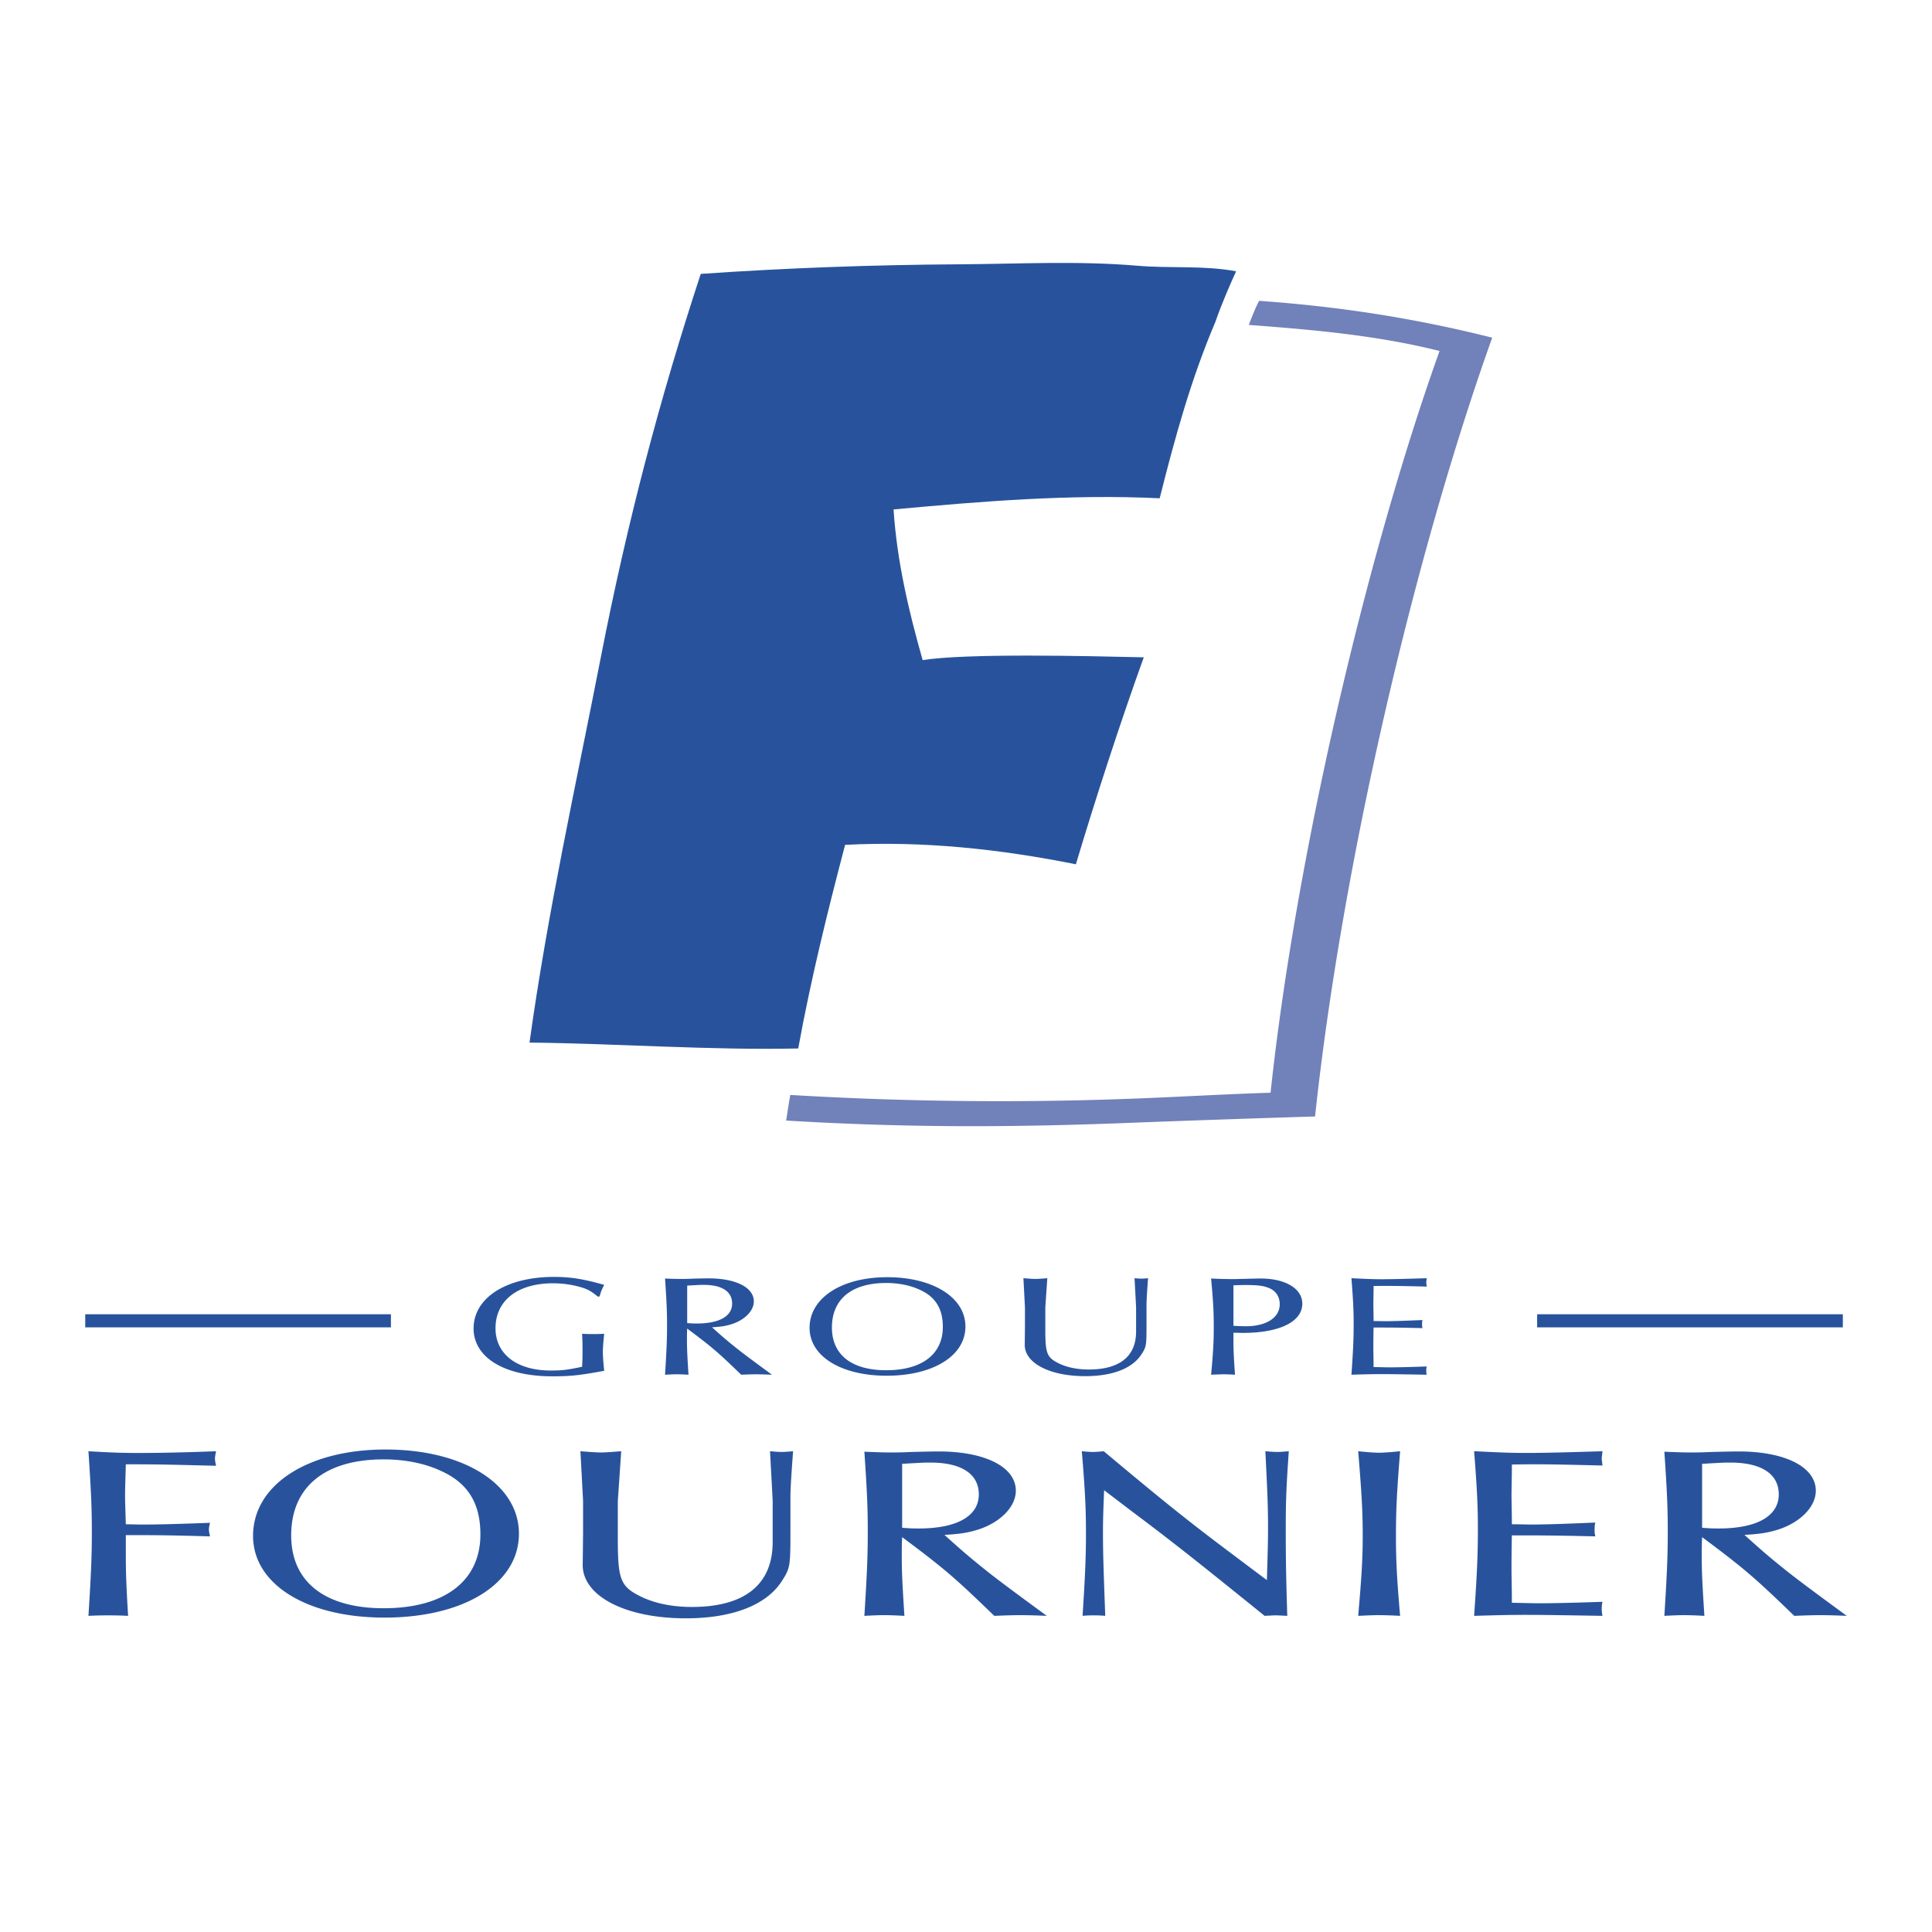<svg xmlns="http://www.w3.org/2000/svg" width="2500" height="2500" viewBox="0 0 192.756 192.756"><g fill-rule="evenodd" clip-rule="evenodd"><path fill="#fff" d="M0 0h192.756v192.756H0V0z"/><path d="M60.281 133.07c-.088.809-.132 1.4-.132 1.805 0 .418.044 1.053.132 1.891-2.429.447-3.312.549-5.19.549-4.771 0-7.841-1.877-7.841-4.777 0-3.047 3.247-5.141 8.019-5.141 1.678 0 2.916.203 5.013.795-.265.506-.309.635-.463 1.154l-.177.016c-.751-.621-1.148-.824-2.253-1.084a10.184 10.184 0 0 0-2.208-.244c-3.534 0-5.743 1.717-5.743 4.488 0 2.584 2.143 4.215 5.5 4.215 1.148 0 1.635-.057 3.137-.375.044-.721.044-1.27.044-1.645 0-.361 0-.91-.044-1.646.486.029.861.029 1.104.029.241 0 .616 0 1.102-.03zM73.95 137.156c-2.297-2.225-2.894-2.744-5.39-4.605-.022.434-.022.822-.022 1.17 0 .895.044 1.717.154 3.436-.53-.029-.905-.045-1.17-.045s-.663.016-1.17.045c.154-2.455.199-3.523.199-4.951 0-1.357-.044-2.367-.199-4.648a36.91 36.91 0 0 0 1.458.043c.309 0 .751 0 1.281-.029.619-.014 1.149-.029 1.613-.029 2.717 0 4.506.91 4.506 2.297 0 .938-.906 1.861-2.231 2.279-.574.174-.972.246-1.943.303 1.06.953 1.48 1.314 2.363 2.021.773.621 1.988 1.516 3.623 2.715a40.13 40.13 0 0 0-1.546-.045c-.333-.002-.841.014-1.526.043zm-5.389-5.154c.485.043.707.043.972.043 2.231 0 3.512-.721 3.512-1.99 0-1.199-1.016-1.863-2.827-1.863-.485 0-.597.016-1.657.072v3.738zM80.771 132.479c0-2.973 3.181-5.053 7.753-5.053s7.797 2.035 7.797 4.922c0 2.916-3.203 4.908-7.864 4.908-4.55 0-7.686-1.947-7.686-4.777zm2.23-.03c0 2.715 1.966 4.26 5.411 4.26 3.557 0 5.654-1.59 5.654-4.316 0-1.82-.728-3.004-2.297-3.711-.95-.447-2.12-.678-3.357-.678-3.445 0-5.411 1.617-5.411 4.445zM114.541 127.527c-.088 1.227-.154 2.137-.154 2.742v1.992c0 1.949-.023 2.107-.465 2.801-.883 1.443-2.893 2.238-5.654 2.238-3.533 0-6.029-1.301-6.029-3.119l.021-1.891V130.442l-.154-2.916c.529.043.928.072 1.193.072.264 0 .662-.029 1.191-.072l-.199 2.916v2.18c0 2.453.156 2.828 1.414 3.436.795.375 1.812.578 2.916.578 3.092 0 4.727-1.314 4.727-3.797v-2.41l-.154-2.902c.309.029.529.043.686.043.13 0 .352-.013.661-.043zM123.062 132.969v.982c0 .809.045 1.617.154 3.205a24.304 24.304 0 0 0-1.191-.045c-.266.016-.664.016-1.193.045.221-2.369.264-3.393.264-4.779 0-1.414-.043-2.439-.264-4.82a42.35 42.35 0 0 0 2.031.057c.287 0 .598 0 .885-.014 1.148-.029 1.832-.043 2.031-.043 2.473 0 4.152 1.01 4.152 2.512 0 1.805-2.275 2.916-5.941 2.916-.199-.001-.508-.016-.928-.016zm0-.692c.529.027.928.043 1.236.043 2.033 0 3.381-.852 3.381-2.195 0-.75-.377-1.326-1.061-1.615-.574-.232-1.127-.303-2.297-.303-.287 0-.465 0-1.26.027v4.043h.001zM142.344 127.527c-.021.188-.045.332-.045.434 0 .086.023.217.045.404a181.264 181.264 0 0 0-3.889-.072c-.309 0-.771 0-1.412.014 0 .793-.023 1.4-.023 1.805 0 .375.023.938.023 1.689.508 0 .883.014 1.148.014.816 0 2.076-.043 3.732-.115-.045.188-.045.316-.045.404 0 .086 0 .23.045.404-2.562-.059-3.092-.059-4.881-.059-.023.91-.023 1.588-.023 2.051 0 .418.023 1.053.023 1.891.816.014 1.17.029 1.635.029.838 0 2.053-.029 3.666-.088-.045.188-.045.318-.045.42 0 .086 0 .215.045.404-1.855-.029-3.336-.059-4.461-.059-.928 0-1.57.014-3.049.059.176-2.527.221-3.609.221-5.068 0-1.312-.045-2.309-.221-4.561 1.479.072 2.121.102 3.049.102 1.126 0 2.606-.043 4.462-.102zM21.559 144.789c-.075.344-.113.59-.113.738s.038.395.113.715c-4.861-.123-5.803-.148-9.006-.148-.037 1.379-.075 2.414-.075 3.104 0 .641.038 1.602.075 2.881.679 0 1.168.025 1.545.025 1.696 0 3.466-.049 6.858-.172-.075.295-.113.518-.113.664 0 .148.038.369.113.689-3.354-.098-5.125-.123-6.82-.123h-1.583v1.848c0 1.773.038 3.029.227 6.205-.904-.049-1.545-.049-1.997-.049-.415 0-1.093 0-1.959.049.264-4.162.339-5.959.339-8.396 0-2.316-.076-4.064-.339-8.029 2.487.148 3.542.172 5.125.172 1.958-.001 4.483-.05 7.61-.173zM25.247 153.236c0-5.074 5.426-8.619 13.226-8.619 7.8 0 13.301 3.473 13.301 8.396 0 4.977-5.464 8.375-13.414 8.375-7.763.001-13.113-3.326-13.113-8.152zm3.805-.048c0 4.629 3.354 7.266 9.231 7.266 6.066 0 9.646-2.709 9.646-7.365 0-3.104-1.244-5.123-3.919-6.328-1.62-.764-3.617-1.158-5.728-1.158-5.876-.001-9.23 2.756-9.23 7.585zM79.125 144.789c-.151 2.094-.264 3.645-.264 4.68V152.867c0 3.324-.038 3.596-.792 4.777-1.507 2.463-4.937 3.816-9.647 3.816-6.028 0-10.286-2.215-10.286-5.318l.038-3.227v-3.152l-.264-4.975c.904.074 1.582.123 2.034.123s1.131-.049 2.035-.123l-.339 4.975v3.719c0 4.186.264 4.826 2.412 5.861 1.356.641 3.089.984 4.974.984 5.275 0 8.064-2.24 8.064-6.477V149.737l-.264-4.949c.528.049.904.074 1.168.074.227.001.604-.024 1.131-.073zM99.201 161.215c-3.918-3.791-4.936-4.678-9.194-7.855-.038.738-.038 1.404-.038 1.994 0 1.527.076 2.932.264 5.861-.905-.049-1.545-.072-1.997-.072s-1.131.023-1.997.072c.264-4.186.339-6.008.339-8.447 0-2.314-.075-4.039-.339-7.93 1.244.049 1.846.074 2.487.074.527 0 1.281 0 2.186-.049 1.055-.025 1.959-.051 2.751-.051 4.634 0 7.687 1.553 7.687 3.916 0 1.602-1.545 3.178-3.807 3.893-.979.295-1.657.418-3.315.516 1.809 1.627 2.525 2.242 4.032 3.449 1.318 1.059 3.391 2.586 6.18 4.629a67.367 67.367 0 0 0-2.639-.072c-.565 0-1.432.023-2.6.072zm-9.194-8.791c.829.072 1.206.072 1.658.072 3.806 0 5.991-1.23 5.991-3.398 0-2.043-1.733-3.176-4.823-3.176-.829 0-1.018.025-2.826.123v6.379zM110.119 144.789c5.766 4.826 8.178 6.773 12.398 9.949.865.641 2.146 1.625 3.881 2.906.074-2.609.113-3.719.113-5.27 0-2.193-.076-3.818-.266-7.586.529.049.943.074 1.207.074.227 0 .602-.025 1.131-.074-.264 3.768-.303 5.295-.303 7.586 0 2.191 0 3.988.152 8.84-.529-.023-.906-.049-1.17-.049-.225 0-.602.025-1.092.049-6.369-5.146-9.082-7.312-13.264-10.441l-2.75-2.094c-.076 2.045-.113 2.906-.113 4.211 0 2.193.074 4.09.227 8.324-.529-.049-.904-.049-1.131-.049-.264 0-.641 0-1.131.049.264-4.111.338-5.959.338-8.176 0-2.463-.074-4.186-.414-8.25.49.049.867.074 1.094.074.265.001.605-.024 1.093-.073zM135.508 161.215c.34-3.939.451-5.688.451-8.004 0-2.463-.111-4.26-.451-8.422.941.098 1.619.148 2.072.148.451 0 1.168-.051 2.109-.148-.338 4.211-.414 6.01-.414 8.473 0 2.314.076 4.039.414 7.953a43.346 43.346 0 0 0-2.072-.072c-.49 0-1.168.023-2.109.072zM159.883 144.789c-.037.32-.076.566-.076.738 0 .148.039.369.076.689-2.939-.074-5.162-.123-6.631-.123-.529 0-1.32 0-2.412.025 0 1.354-.037 2.389-.037 3.078 0 .641.037 1.602.037 2.881.867 0 1.508.025 1.959.025 1.395 0 3.543-.074 6.367-.197-.074.32-.074.543-.074.689 0 .148 0 .395.074.689-4.369-.098-5.273-.098-8.326-.098-.037 1.551-.037 2.709-.037 3.496 0 .715.037 1.799.037 3.227 1.395.025 1.996.049 2.787.049 1.434 0 3.506-.049 6.256-.146-.076.32-.076.541-.076.713 0 .148 0 .371.076.689-3.164-.049-5.689-.098-7.611-.098-1.582 0-2.676.025-5.199.098.301-4.309.375-6.156.375-8.643 0-2.242-.074-3.941-.375-7.783 2.523.123 3.617.172 5.199.172 1.921.002 4.447-.072 7.611-.17zM179.014 161.215c-3.918-3.791-4.936-4.678-9.193-7.855-.037.738-.037 1.404-.037 1.994 0 1.527.074 2.932.264 5.861a39.562 39.562 0 0 0-1.996-.072c-.453 0-1.131.023-1.998.072.264-4.186.34-6.008.34-8.447 0-2.314-.076-4.039-.34-7.93 1.244.049 1.846.074 2.486.074.527 0 1.281 0 2.186-.049 1.055-.025 1.959-.051 2.752-.051 4.633 0 7.686 1.553 7.686 3.916 0 1.602-1.545 3.178-3.805 3.893-.98.295-1.658.418-3.316.516 1.809 1.627 2.525 2.242 4.031 3.449 1.318 1.059 3.393 2.586 6.18 4.629a67.382 67.382 0 0 0-2.637-.072c-.568 0-1.433.023-2.603.072zm-9.194-8.791c.83.072 1.207.072 1.658.072 3.805 0 5.99-1.23 5.99-3.398 0-2.043-1.732-3.176-4.822-3.176-.828 0-1.018.025-2.826.123v6.379z" fill="#28539c"/><path fill="#28539c" stroke="#28539c" stroke-width="1.306" stroke-miterlimit="2.613" d="M8.504 131.777h30.5-30.5zM153.361 131.777h30.5-30.5z"/><path d="M121.26 32.112c.652-1.905 1.605-4.026 2.064-5.046-3.258-.605-6.559-.273-9.861-.555-5.928-.505-11.852-.176-17.79-.141-8.604.052-17.18.364-25.76.956-4.112 12.509-7.348 24.837-9.955 38.179-2.587 13.232-5.33 25.562-7.129 38.514 8.674.092 18.086.779 26.81.588 1.245-6.838 2.907-13.59 4.677-20.315 7.741-.408 15.434.418 23.025 1.938 1.973-6.589 4.441-14.182 6.773-20.649-5.762-.133-17.65-.416-22.06.277-1.405-4.928-2.567-9.896-2.904-15.031 8.836-.814 17.665-1.539 26.551-1.113 1.545-6.142 3.139-11.912 5.559-17.602z" fill="#28539c"/><path d="M78.843 109.242a146.2 146.2 0 0 0-.407 2.557c12.354.736 22.722.689 35.08.197 4.664-.184 13.016-.463 17.688-.607 2.656-24.891 9.869-55.879 17.674-77.698-7.779-1.957-15.268-3.108-23.254-3.676-.283.519-.613 1.305-1.029 2.404 6.389.475 12.818 1.038 19.029 2.599-7.326 20.476-14.367 50.645-16.859 74.003-4.387.137-8.768.396-13.143.57a350.238 350.238 0 0 1-34.779-.349z" fill="#7181b9"/></g></svg>